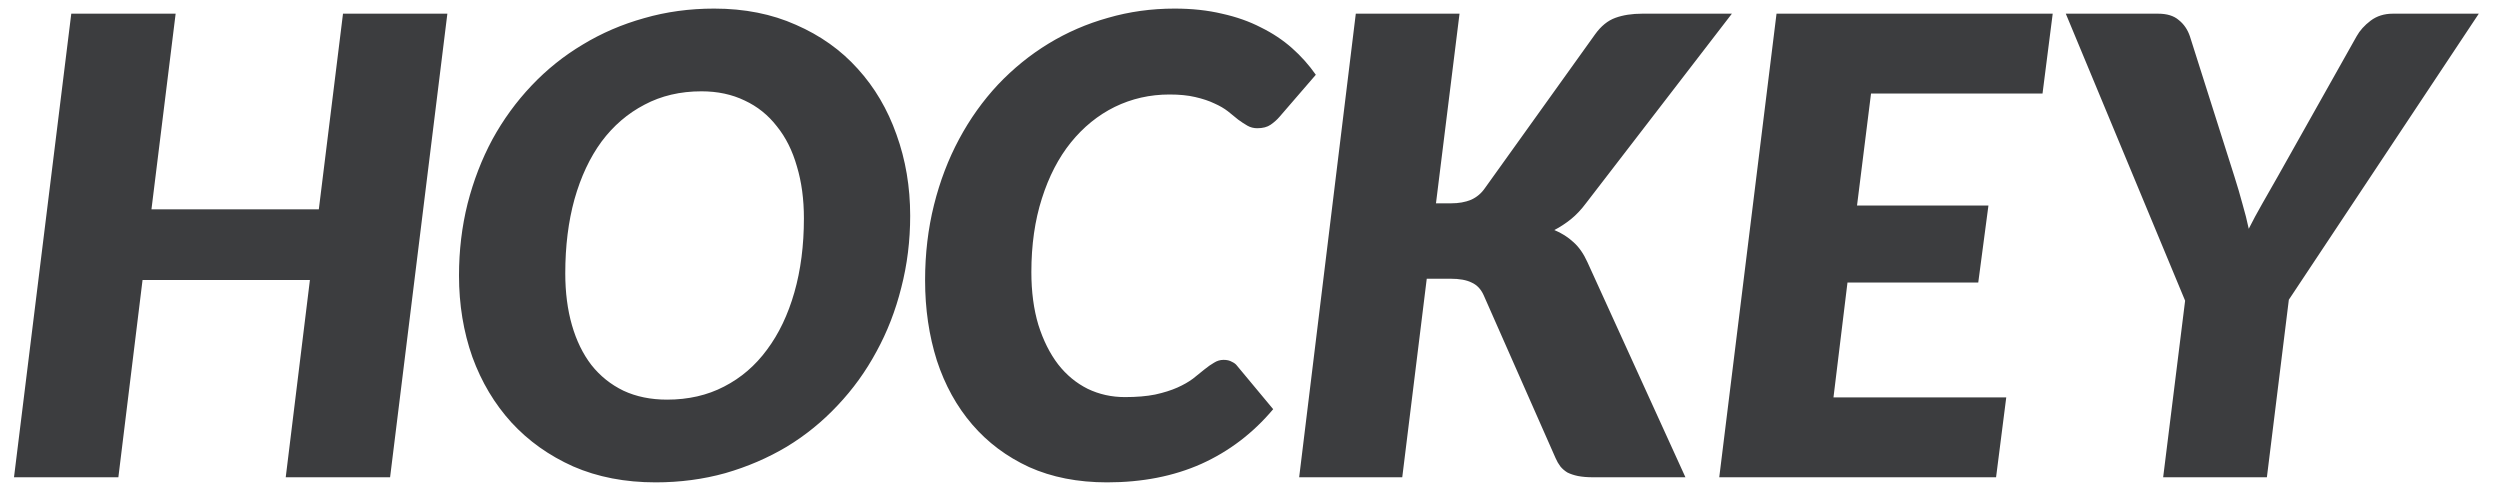 <svg width="110" height="22" viewBox="0 0 110 22" fill="none" xmlns="http://www.w3.org/2000/svg">
<path d="M17.164 21H12.572L13.636 12.32H6.272L5.208 21H0.616L3.136 0.602H7.728L6.664 9.212H14.028L15.092 0.602H19.684L17.164 21ZM40.048 9.492C40.048 10.593 39.917 11.648 39.656 12.656C39.404 13.664 39.04 14.602 38.564 15.47C38.097 16.338 37.528 17.127 36.856 17.836C36.193 18.545 35.447 19.152 34.616 19.656C33.785 20.151 32.885 20.538 31.914 20.818C30.943 21.089 29.921 21.224 28.848 21.224C27.504 21.224 26.295 20.991 25.222 20.524C24.158 20.048 23.253 19.404 22.506 18.592C21.759 17.771 21.185 16.809 20.784 15.708C20.392 14.597 20.196 13.403 20.196 12.124C20.196 11.023 20.322 9.968 20.574 8.96C20.835 7.943 21.199 7 21.666 6.132C22.142 5.264 22.716 4.475 23.388 3.766C24.06 3.057 24.811 2.455 25.642 1.96C26.473 1.456 27.373 1.069 28.344 0.798C29.315 0.518 30.341 0.378 31.424 0.378C32.759 0.378 33.958 0.616 35.022 1.092C36.095 1.559 37.001 2.203 37.738 3.024C38.485 3.845 39.054 4.811 39.446 5.922C39.847 7.033 40.048 8.223 40.048 9.492ZM35.372 9.604C35.372 8.764 35.269 8.003 35.064 7.322C34.868 6.631 34.574 6.043 34.182 5.558C33.799 5.063 33.328 4.685 32.768 4.424C32.208 4.153 31.573 4.018 30.864 4.018C29.931 4.018 29.095 4.214 28.358 4.606C27.621 4.989 26.991 5.53 26.468 6.23C25.955 6.93 25.558 7.775 25.278 8.764C25.007 9.744 24.872 10.831 24.872 12.026C24.872 12.866 24.97 13.627 25.166 14.308C25.362 14.989 25.647 15.573 26.02 16.058C26.403 16.543 26.874 16.921 27.434 17.192C27.994 17.453 28.633 17.584 29.352 17.584C30.285 17.584 31.121 17.393 31.858 17.01C32.605 16.627 33.235 16.086 33.748 15.386C34.271 14.686 34.672 13.846 34.952 12.866C35.232 11.886 35.372 10.799 35.372 9.604ZM49.496 17.472C50.009 17.472 50.453 17.435 50.826 17.36C51.209 17.276 51.535 17.173 51.806 17.052C52.077 16.931 52.305 16.8 52.492 16.66C52.679 16.511 52.847 16.375 52.996 16.254C53.145 16.133 53.285 16.035 53.416 15.96C53.547 15.876 53.687 15.834 53.836 15.834C53.985 15.834 54.107 15.862 54.2 15.918C54.303 15.965 54.377 16.021 54.424 16.086L56.02 18.004C55.133 19.059 54.079 19.861 52.856 20.412C51.643 20.953 50.261 21.224 48.712 21.224C47.424 21.224 46.281 21 45.282 20.552C44.293 20.095 43.457 19.469 42.776 18.676C42.095 17.883 41.577 16.945 41.222 15.862C40.877 14.77 40.704 13.594 40.704 12.334C40.704 11.167 40.835 10.061 41.096 9.016C41.357 7.971 41.726 7.005 42.202 6.118C42.678 5.231 43.247 4.433 43.91 3.724C44.582 3.015 45.324 2.413 46.136 1.918C46.948 1.423 47.821 1.045 48.754 0.784C49.687 0.513 50.663 0.378 51.68 0.378C52.445 0.378 53.141 0.453 53.766 0.602C54.401 0.742 54.97 0.943 55.474 1.204C55.987 1.456 56.445 1.759 56.846 2.114C57.247 2.469 57.597 2.861 57.896 3.29L56.3 5.138C56.188 5.269 56.057 5.385 55.908 5.488C55.759 5.591 55.563 5.642 55.32 5.642C55.161 5.642 55.017 5.605 54.886 5.53C54.755 5.455 54.62 5.367 54.48 5.264C54.349 5.152 54.2 5.031 54.032 4.9C53.864 4.769 53.663 4.653 53.43 4.55C53.197 4.438 52.917 4.345 52.59 4.27C52.273 4.195 51.895 4.158 51.456 4.158C50.597 4.158 49.795 4.34 49.048 4.704C48.311 5.068 47.667 5.591 47.116 6.272C46.575 6.944 46.15 7.765 45.842 8.736C45.534 9.697 45.38 10.775 45.38 11.97C45.38 12.838 45.483 13.613 45.688 14.294C45.903 14.975 46.192 15.554 46.556 16.03C46.92 16.497 47.354 16.856 47.858 17.108C48.362 17.351 48.908 17.472 49.496 17.472ZM63.183 8.946H63.855C64.181 8.946 64.471 8.895 64.723 8.792C64.975 8.68 65.18 8.507 65.339 8.274L70.183 1.512C70.444 1.148 70.743 0.905 71.079 0.784C71.415 0.663 71.807 0.602 72.255 0.602H76.203L69.791 8.932C69.576 9.221 69.352 9.459 69.119 9.646C68.885 9.833 68.643 9.991 68.391 10.122C68.708 10.253 68.988 10.43 69.231 10.654C69.474 10.869 69.679 11.163 69.847 11.536L74.159 21H70.099C69.838 21 69.614 20.981 69.427 20.944C69.249 20.907 69.096 20.855 68.965 20.79C68.844 20.715 68.741 20.627 68.657 20.524C68.573 20.412 68.503 20.291 68.447 20.16L65.283 12.992C65.162 12.721 64.984 12.535 64.751 12.432C64.527 12.32 64.219 12.264 63.827 12.264H62.777L61.699 21H57.163L59.655 0.602H64.219L63.183 8.946ZM89.871 4.116H82.325L81.709 9.044H87.491L87.043 12.432H81.289L80.673 17.486H88.275L87.827 21H75.647L78.167 0.602H90.319L89.871 4.116ZM100.709 13.188L99.743 21H95.179L96.145 13.23L90.895 0.602H94.955C95.347 0.602 95.651 0.695 95.865 0.882C96.089 1.059 96.253 1.297 96.355 1.596L98.315 7.77C98.446 8.181 98.563 8.577 98.665 8.96C98.777 9.343 98.871 9.711 98.945 10.066C99.123 9.711 99.319 9.347 99.533 8.974C99.748 8.591 99.977 8.19 100.219 7.77L103.691 1.596C103.831 1.344 104.037 1.115 104.307 0.91C104.578 0.705 104.905 0.602 105.287 0.602H109.067L100.709 13.188Z" fill="#3C3D3F"/>
</svg>
